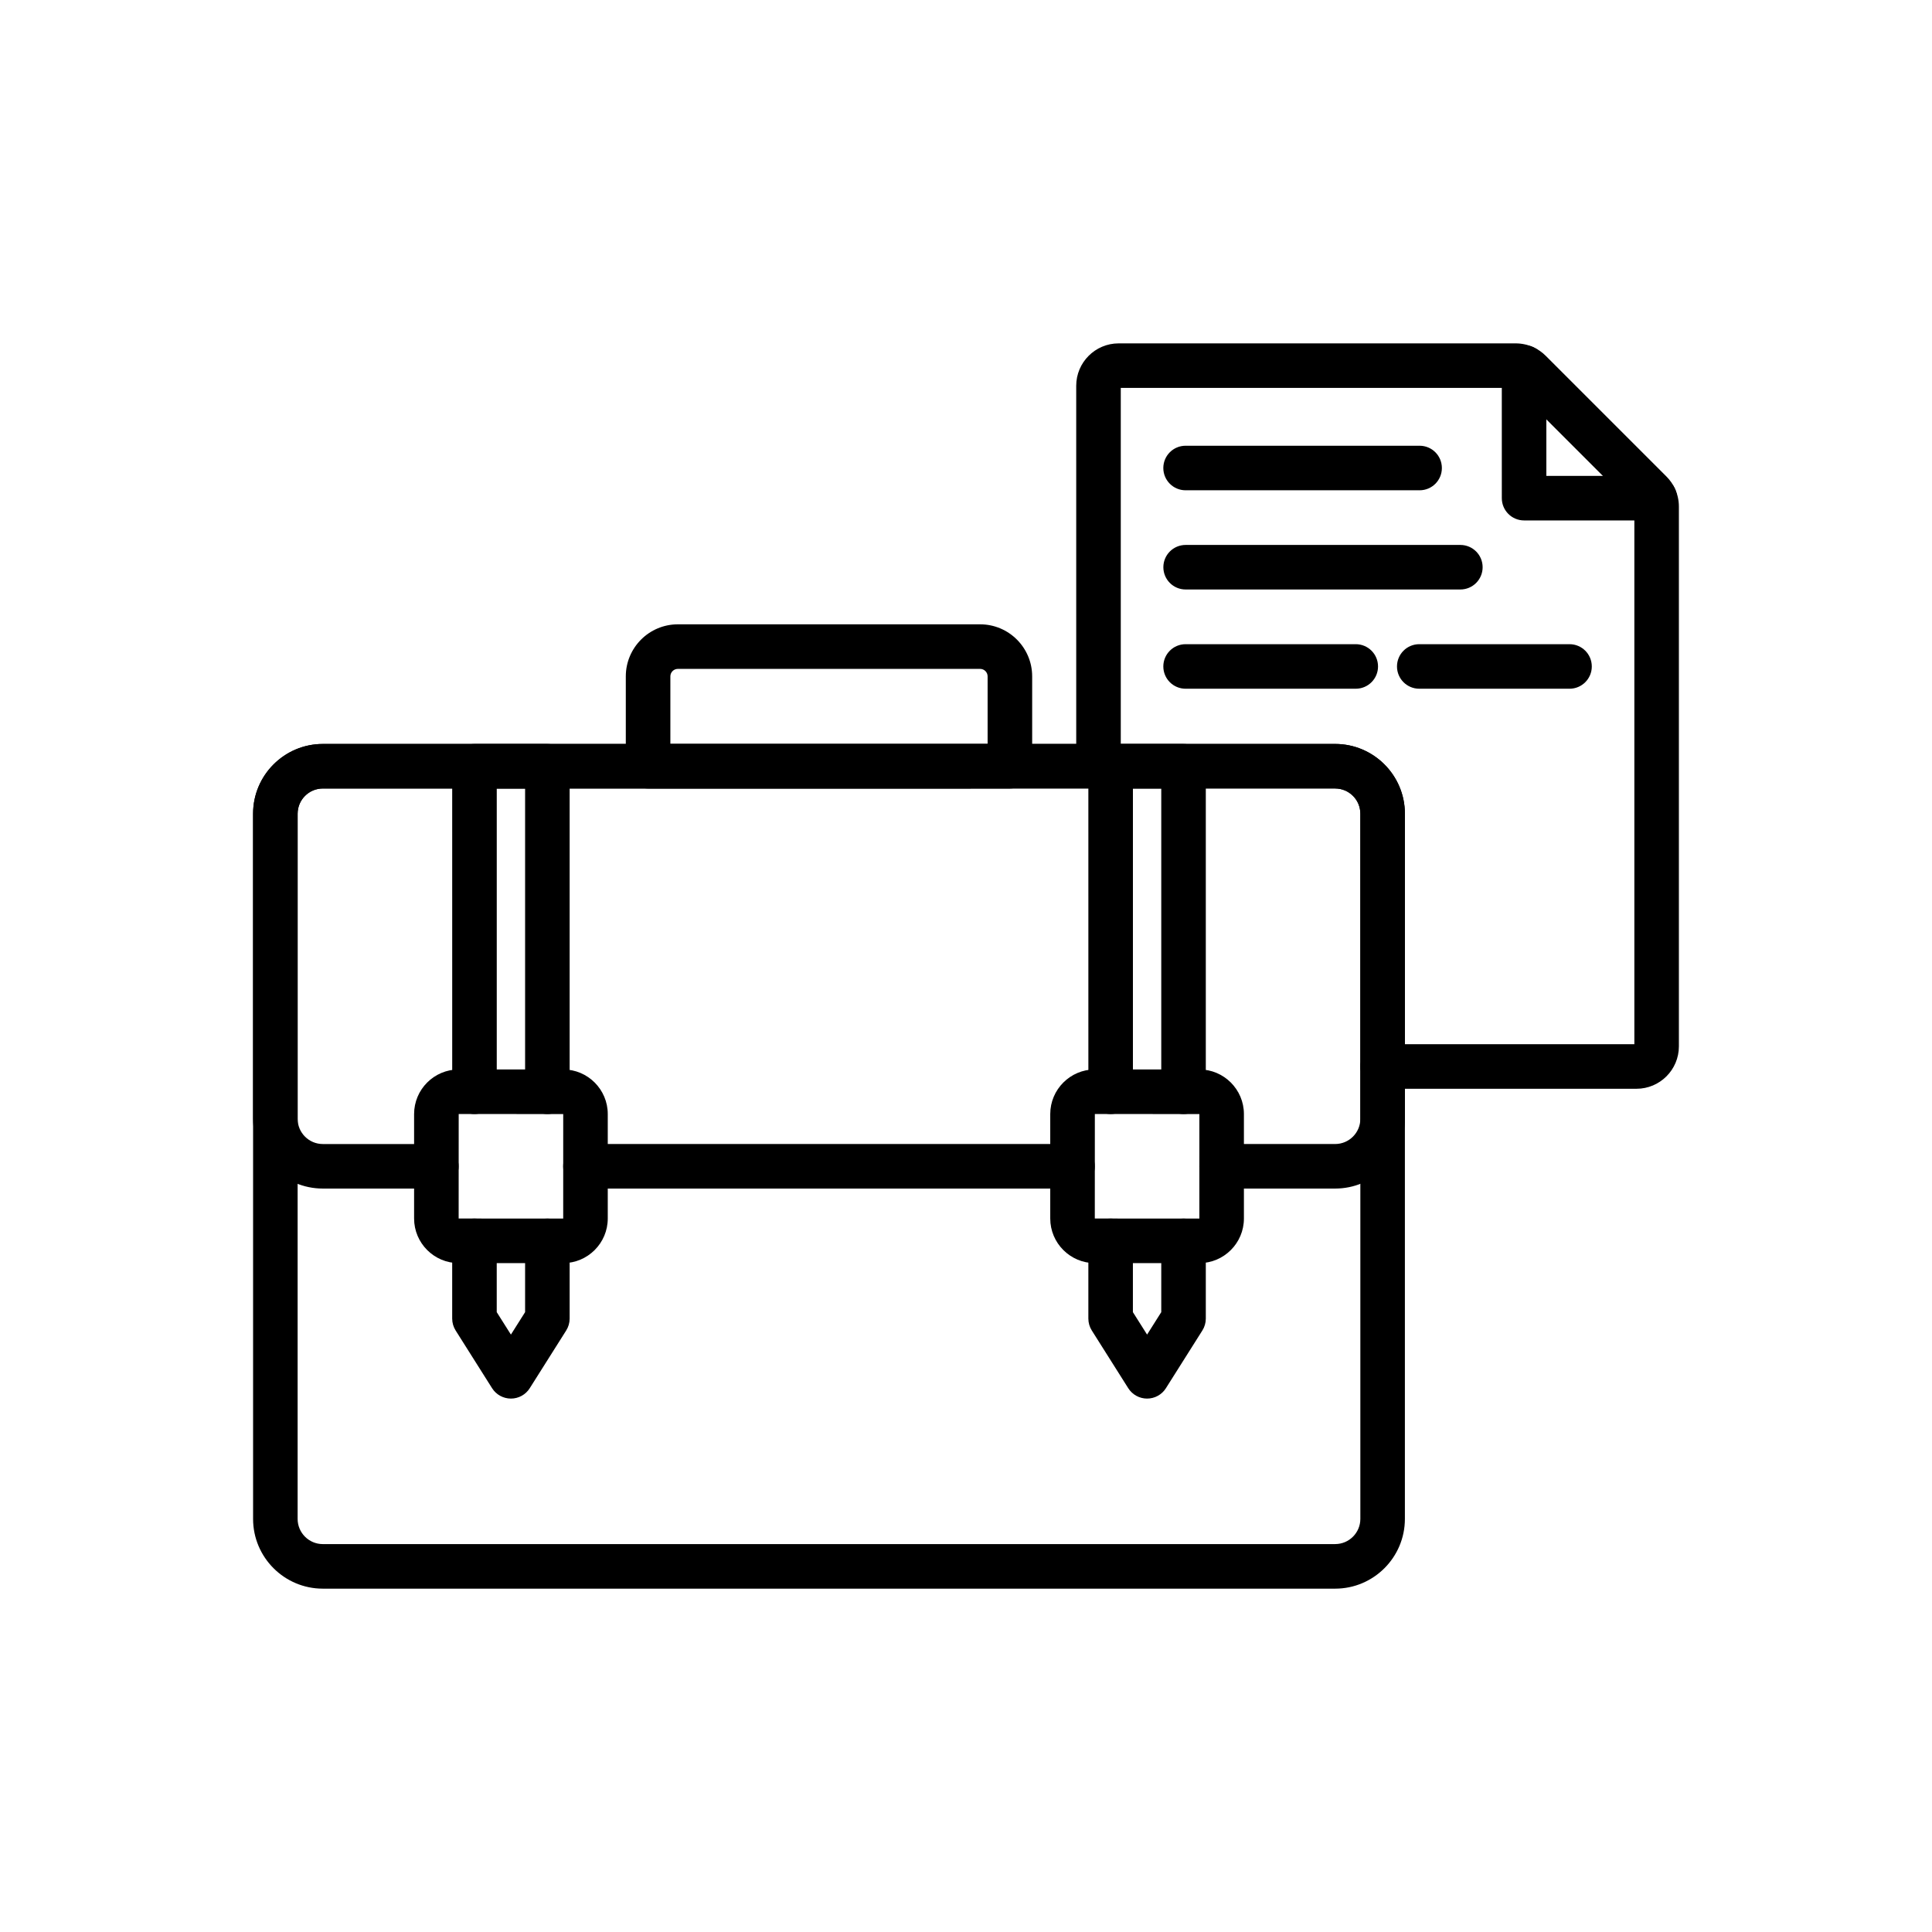 <?xml version="1.0" encoding="UTF-8"?>
<!-- Uploaded to: ICON Repo, www.svgrepo.com, Generator: ICON Repo Mixer Tools -->
<svg fill="#000000" width="800px" height="800px" version="1.1" viewBox="144 144 512 512" xmlns="http://www.w3.org/2000/svg">
 <g>
  <path d="m497.83 565.01h-268.28c-10.191 0-18.48-8.289-18.48-18.48v-186.89c0-10.191 8.293-18.48 18.48-18.48l268.28-0.004c10.191 0 18.48 8.293 18.48 18.48v186.89c0.004 10.191-8.289 18.484-18.48 18.484zm-268.28-212.05c-3.68 0-6.676 2.992-6.676 6.676v186.89c0 3.68 2.992 6.676 6.676 6.676l268.28-0.004c3.68 0 6.676-2.992 6.676-6.676v-186.89c0-3.68-2.992-6.676-6.676-6.676z"/>
  <path d="m497.83 458.98h-30.09c-3.262 0-5.902-2.641-5.902-5.902s2.641-5.902 5.902-5.902h30.09c3.68 0 6.676-2.992 6.676-6.676v-80.867c0-3.68-2.992-6.676-6.676-6.676l-268.28 0.004c-3.68 0-6.676 2.992-6.676 6.676v80.867c0 3.68 2.992 6.676 6.676 6.676h30.09c3.262 0 5.902 2.641 5.902 5.902 0 3.262-2.641 5.902-5.902 5.902l-30.09-0.004c-10.191 0-18.48-8.289-18.48-18.48v-80.867c0-10.191 8.293-18.48 18.48-18.48h268.28c10.191 0 18.48 8.293 18.48 18.48v80.867c0.004 10.188-8.289 18.48-18.48 18.48z"/>
  <path d="m428.23 458.98h-129.08c-3.262 0-5.902-2.641-5.902-5.902s2.641-5.902 5.902-5.902h129.08c3.262 0 5.902 2.641 5.902 5.902 0.004 3.262-2.641 5.902-5.902 5.902z"/>
  <path d="m411.63 352.96h-95.883c-3.262 0-5.902-2.641-5.902-5.902v-23.812c0-7.606 6.188-13.793 13.793-13.793h80.109c7.606 0 13.789 6.188 13.789 13.793v23.809c0 3.266-2.644 5.906-5.906 5.906zm-89.977-11.809h84.074v-17.906c0-1.094-0.891-1.984-1.984-1.984h-80.105c-1.094 0-1.984 0.891-1.984 1.984z"/>
  <path d="m293.24 478.74h-27.68c-6.516 0-11.82-5.305-11.82-11.82v-27.684c0-6.516 5.301-11.82 11.82-11.82h27.684c6.516 0 11.82 5.305 11.82 11.82v27.684c-0.004 6.519-5.305 11.82-11.824 11.82zm-27.68-39.516-0.012 27.695 27.695 0.012h0.012l0.004-27.691z"/>
  <path d="m461.83 478.74h-27.684c-6.516 0-11.82-5.305-11.82-11.82v-27.684c0-6.516 5.305-11.82 11.82-11.82h27.684c6.516 0 11.82 5.305 11.82 11.82v27.684c0 6.519-5.301 11.82-11.82 11.82zm-27.684-39.516-0.012 27.695 27.695 0.012h0.012l0.004-27.691z"/>
  <path d="m289.06 439.23c-3.262 0-5.902-2.641-5.902-5.902v-80.363h-7.512v80.359c0 3.262-2.641 5.902-5.902 5.902-3.262 0-5.902-2.641-5.902-5.902l-0.004-86.262c0-3.262 2.641-5.902 5.902-5.902h19.32c3.262 0 5.902 2.641 5.902 5.902v86.266c0.004 3.258-2.641 5.902-5.902 5.902z"/>
  <path d="m279.4 514.64c-2.023 0-3.91-1.039-4.992-2.75l-9.66-15.297c-0.594-0.945-0.914-2.035-0.914-3.152v-20.605c0-3.262 2.641-5.902 5.902-5.902s5.902 2.641 5.902 5.902v18.895l3.758 5.949 3.758-5.949v-18.895c0-3.262 2.641-5.902 5.902-5.902 3.262 0 5.902 2.641 5.902 5.902v20.605c0 1.117-0.316 2.211-0.914 3.152l-9.66 15.297c-1.074 1.711-2.961 2.75-4.984 2.75z"/>
  <path d="m457.65 439.23c-3.262 0-5.902-2.641-5.902-5.902v-80.363h-7.512v80.359c0 3.262-2.641 5.902-5.902 5.902s-5.902-2.641-5.902-5.902l-0.004-86.262c0-3.262 2.641-5.902 5.902-5.902h19.32c3.262 0 5.902 2.641 5.902 5.902v86.266c0.004 3.258-2.641 5.902-5.902 5.902z"/>
  <path d="m447.99 514.64c-2.023 0-3.91-1.039-4.992-2.75l-9.66-15.297c-0.594-0.941-0.914-2.035-0.914-3.152v-20.605c0-3.262 2.641-5.902 5.902-5.902s5.902 2.641 5.902 5.902v18.895l3.758 5.949 3.758-5.949v-18.895c0-3.262 2.641-5.902 5.902-5.902s5.902 2.641 5.902 5.902v20.605c0 1.117-0.316 2.211-0.914 3.152l-9.66 15.297c-1.074 1.711-2.961 2.75-4.984 2.75z"/>
  <path d="m577.69 432.53h-67.277c-3.262 0-5.902-2.641-5.902-5.902s2.641-5.902 5.902-5.902l66.707-0.004v-142.26l-31.664-31.664h-104.44v100.26c0 3.262-2.641 5.902-5.902 5.902s-5.902-2.641-5.902-5.902l-0.004-100.82c0-6.195 5.043-11.238 11.238-11.238h105.24c1.59 0 3.199 0.348 4.648 1.008 1.238 0.562 2.356 1.332 3.312 2.297l31.984 31.984c0.945 0.941 1.719 2.055 2.281 3.293 0.66 1.441 1.012 3.055 1.012 4.656v143.06c0.004 6.195-5.039 11.238-11.234 11.238zm-32.398-185.89c0.004 0 0.004 0 0 0z"/>
  <path d="m582.54 281.92h-34.641c-3.262 0-5.902-2.641-5.902-5.902l-0.004-34.645c0-3.262 2.641-5.902 5.902-5.902 3.262 0 5.902 2.641 5.902 5.902v28.738h28.738c3.262 0 5.902 2.641 5.902 5.902 0.008 3.262-2.637 5.906-5.898 5.906z"/>
  <path d="m503.29 326.52h-45.094c-3.262 0-5.902-2.641-5.902-5.902 0-3.262 2.641-5.902 5.902-5.902h45.094c3.262 0 5.902 2.641 5.902 5.902 0.004 3.258-2.641 5.902-5.902 5.902z"/>
  <path d="m559.94 326.52h-39.82c-3.262 0-5.902-2.641-5.902-5.902 0-3.262 2.641-5.902 5.902-5.902h39.82c3.262 0 5.902 2.641 5.902 5.902 0.004 3.258-2.641 5.902-5.902 5.902z"/>
  <path d="m531.01 300.22h-72.805c-3.262 0-5.902-2.641-5.902-5.902 0-3.262 2.641-5.902 5.902-5.902h72.805c3.262 0 5.902 2.641 5.902 5.902 0.004 3.262-2.641 5.902-5.902 5.902z"/>
  <path d="m520.21 273.93h-62.016c-3.262 0-5.902-2.641-5.902-5.902 0-3.262 2.641-5.902 5.902-5.902h62.016c3.262 0 5.902 2.641 5.902 5.902 0.004 3.262-2.637 5.902-5.902 5.902z"/>
 </g>
</svg>